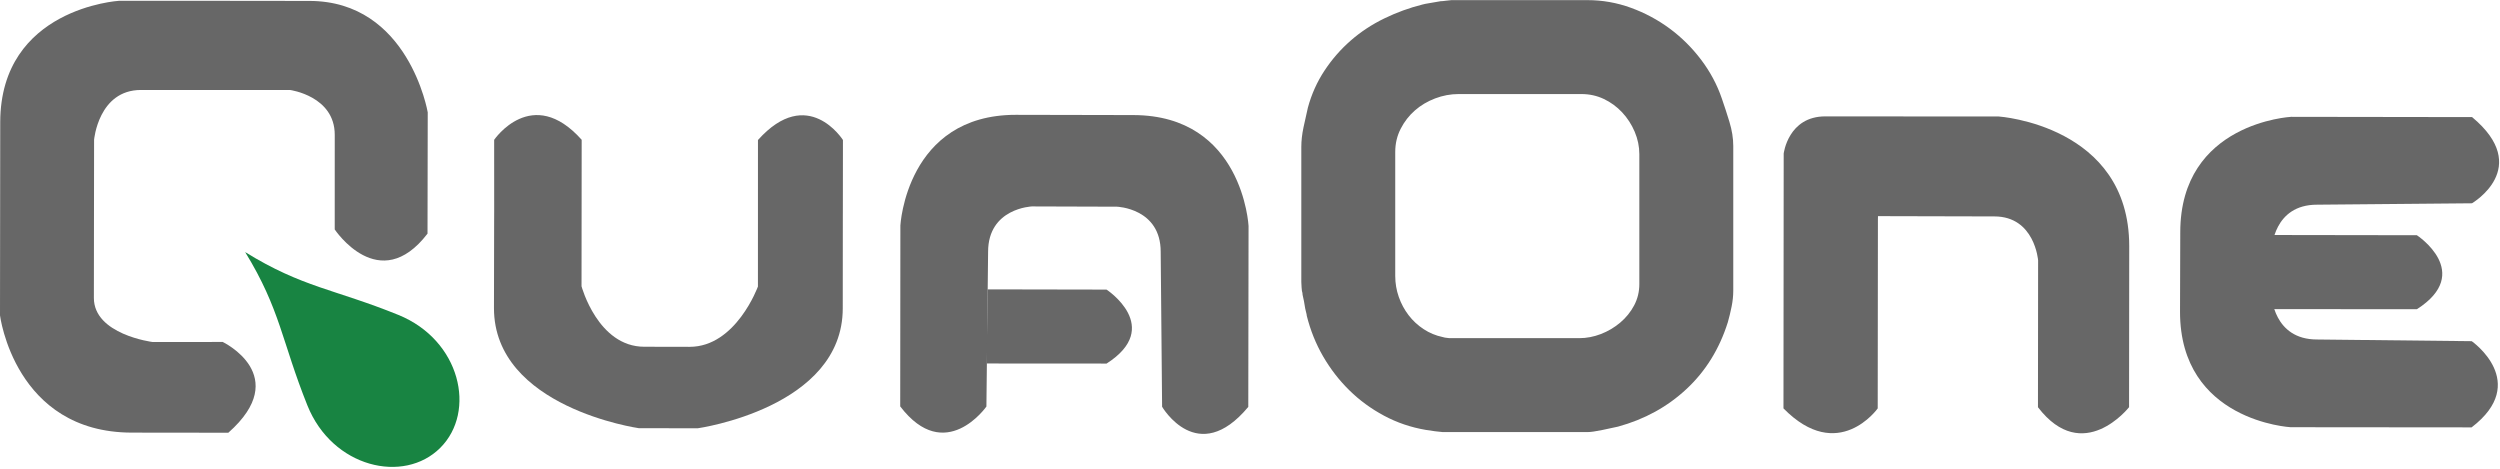 <?xml version="1.0" encoding="UTF-8" standalone="no"?>
<!DOCTYPE svg PUBLIC "-//W3C//DTD SVG 1.1//EN" "http://www.w3.org/Graphics/SVG/1.1/DTD/svg11.dtd">
<svg width="100%" height="100%" viewBox="0 0 971 182" version="1.1" xmlns="http://www.w3.org/2000/svg" xmlns:xlink="http://www.w3.org/1999/xlink" xml:space="preserve" xmlns:serif="http://www.serif.com/" style="fill-rule:evenodd;clip-rule:evenodd;stroke-linejoin:round;stroke-miterlimit:2;">
    <g transform="matrix(0.32,0,0,0.32,0,0)">
        <g transform="matrix(4.167,0,0,4.167,0,0)">
            <path d="M71.41,73.421L128.233,130.451" style="fill:none;fill-rule:nonzero;"/>
            <path d="M89.543,118.103C96.821,136.221 117.602,141.043 128.229,130.454C138.86,119.862 134.126,99.054 116.022,91.721C97.379,84.16 88.155,83.769 71.408,73.423C81.703,90.197 82.051,99.431 89.543,118.103Z" style="fill:rgb(24,132,66);"/>
            <path d="M38.392,126.012L66.506,126.045C85.305,109.401 64.881,99.606 64.881,99.606L44.378,99.61C44.378,99.61 27.329,97.424 27.344,86.77L27.405,40.714C27.405,40.714 28.671,26.206 41.062,26.206L84.529,26.218C84.529,26.218 97.513,27.983 97.504,39.265L97.497,66.832C97.497,66.832 110.458,86.365 124.527,68.052L124.589,32.728C124.589,32.728 119.089,0.273 90.09,0.271L61.058,0.236L34.665,0.236C34.665,0.236 0.153,2.314 0.067,35.561L0,91.855C0,91.855 4.259,125.975 38.392,126.012Z" style="fill:rgb(103,103,103);fill-rule:nonzero;"/>
            <path d="M200.867,101.025C214.387,101.033 220.767,83.459 220.767,83.459L220.778,40.78C235.305,24.582 245.53,40.778 245.53,40.778L245.503,61.907C245.503,61.907 245.493,60.798 245.475,89.83C245.457,118.828 203.235,124.747 203.235,124.747L186.076,124.721C186.076,124.721 143.878,118.714 143.881,89.732C143.931,60.731 143.943,61.763 143.943,61.763L143.936,40.728C143.936,40.728 154.972,24.514 169.429,40.712L169.386,83.391C169.386,83.391 174.135,101.01 187.668,100.999" style="fill:rgb(103,103,103);fill-rule:nonzero;"/>
            <path d="M300.589,60.126C300.589,60.126 287.801,60.6 287.811,73.364L287.318,118.414C287.318,118.414 275.332,135.546 262.212,118.374L262.259,65.67C262.259,65.67 263.982,33.437 295.895,33.447L330.075,33.519C362.037,33.547 363.675,65.829 363.675,65.829L363.598,118.516C348.832,136.253 338.493,118.478 338.493,118.478L338.084,73.394C338.124,60.632 325.339,60.205 325.339,60.205L300.589,60.126Z" style="fill:rgb(103,103,103);fill-rule:nonzero;"/>
            <path d="M287.662,84.286L322.309,84.352C322.309,84.352 338.945,95.248 322.322,105.9L287.385,105.877" style="fill:rgb(103,103,103);fill-rule:nonzero;"/>
            <path d="M661.668,86.107C661.668,86.107 662.143,98.896 674.907,98.886L719.957,99.379C719.957,99.379 737.089,111.365 719.917,124.484L667.212,124.437C667.212,124.437 634.98,122.715 634.99,90.802L635.061,67.63C635.089,35.669 667.372,34.03 667.372,34.03L720.06,34.108C737.796,48.874 720.021,59.213 720.021,59.213L674.937,59.621C662.174,59.581 661.747,72.367 661.747,72.367L661.668,86.107Z" style="fill:rgb(103,103,103);fill-rule:nonzero;"/>
            <path d="M546.993,63.953L546.935,118.958C546.935,118.958 535.436,135.197 519.484,118.955L519.547,44.734C519.547,44.734 520.838,33.88 531.7,33.899L582.207,33.934C582.207,33.934 620.193,36.496 620.193,71.673L620.146,118.602C620.146,118.602 606.729,135.718 593.61,118.614L593.655,75.838C593.655,75.838 592.681,63.041 580.919,63.039L547.013,62.956L546.993,63.953Z" style="fill:rgb(103,103,103);fill-rule:nonzero;"/>
            <path d="M422.147,98.497L460.005,98.497C462.125,98.497 464.22,98.099 466.287,97.304C468.356,96.508 470.236,95.397 471.934,93.966C473.629,92.534 474.98,90.863 475.989,88.954C476.996,87.046 477.5,84.979 477.5,82.75L477.5,44.894C477.5,42.668 477.049,40.494 476.149,38.372C475.247,36.252 474.027,34.372 472.491,32.725C470.952,31.083 469.176,29.783 467.162,28.83C465.147,27.874 462.972,27.396 460.64,27.396L424.851,27.396C422.518,27.396 420.238,27.823 418.011,28.67C415.784,29.521 413.822,30.685 412.127,32.17C410.429,33.656 409.049,35.43 407.991,37.499C406.929,39.565 406.4,41.821 406.4,44.259L406.4,80.366C406.4,82.488 406.742,84.528 407.433,86.49C408.122,88.452 409.078,90.228 410.298,91.817C411.516,93.408 412.973,94.761 414.671,95.872C416.367,96.988 418.222,97.759 420.238,98.181C420.449,98.288 421.087,98.394 422.147,98.497ZM403.14,121.083C399.373,119.07 396.007,116.605 393.04,113.69C390.069,110.774 387.524,107.485 385.404,103.827C383.282,100.17 381.691,96.221 380.633,91.977C380.633,91.766 380.553,91.368 380.393,90.783C380.235,90.201 380.1,89.539 379.995,88.795C379.889,88.054 379.758,87.363 379.598,86.728C379.44,86.092 379.36,85.614 379.36,85.297C379.253,85.085 379.173,84.554 379.122,83.706C379.067,82.859 379.042,82.328 379.042,82.114L379.042,42.825C379.042,41.025 379.253,39.116 379.678,37.101C380.1,35.087 380.524,33.178 380.951,31.374C382.009,27.452 383.627,23.845 385.802,20.558C387.973,17.272 390.518,14.354 393.438,11.81C396.351,9.265 399.613,7.116 403.22,5.367C406.822,3.618 410.536,2.265 414.353,1.312C414.671,1.207 415.491,1.047 416.818,0.834C418.144,0.623 419.071,0.463 419.602,0.356C419.92,0.356 420.478,0.305 421.273,0.198C422.069,0.094 422.569,0.038 422.784,0.038L462.391,0.038C466.738,0.038 470.952,0.781 475.036,2.265C479.116,3.752 482.883,5.765 486.329,8.31C489.774,10.854 492.823,13.876 495.476,17.376C498.125,20.876 500.141,24.641 501.52,28.67C502.261,30.792 503.003,33.072 503.747,35.51C504.487,37.95 504.86,40.281 504.86,42.508L504.86,84.659C504.86,86.145 504.701,87.681 504.383,89.272C504.065,90.863 503.692,92.403 503.269,93.884C500.829,101.625 496.827,108.096 491.26,113.292C485.694,118.487 479.038,122.145 471.298,124.265C470.343,124.479 468.858,124.798 466.845,125.221C464.829,125.643 463.345,125.856 462.391,125.856L420.238,125.856C420.025,125.856 419.284,125.779 418.011,125.619C416.74,125.459 415.838,125.327 415.309,125.221C410.958,124.479 406.902,123.101 403.14,121.083Z" style="fill:rgb(103,103,103);fill-rule:nonzero;"/>
            <path d="M661.325,68.45L703.979,68.516C703.979,68.516 720.615,79.412 703.992,90.065L661.048,90.042" style="fill:rgb(103,103,103);fill-rule:nonzero;"/>
        </g>
    </g>
</svg>
